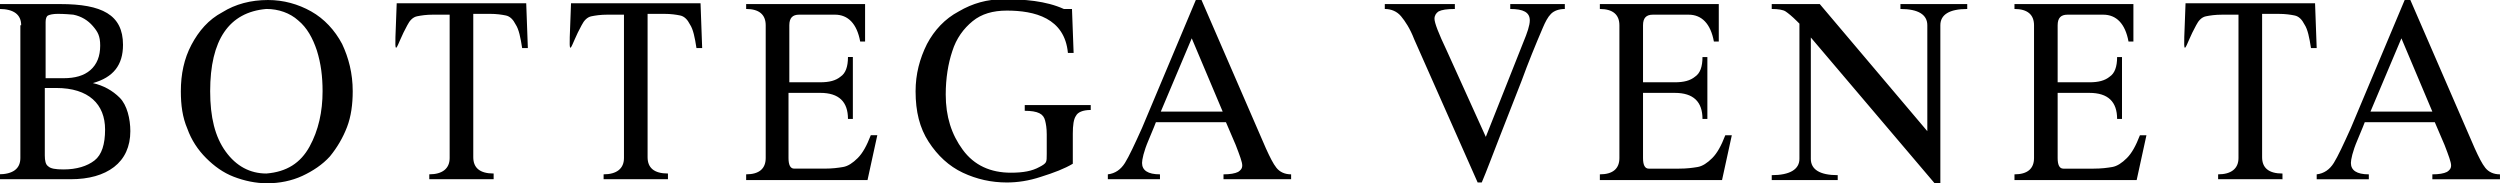<svg xmlns="http://www.w3.org/2000/svg" width="306.9" height="22.5" viewBox="-18.7 174.1 306.9 22.5" enable-background="new -18.7 174.1 306.9 22.5"><path d="m-16.1 177.2c0-1.3-.9-2-2.7-2v-.6h7.5c5.1 0 7.7 1.3 7.7 5 0 2.5-1.2 4-3.7 4.7 1.3.3 2.4.9 3.3 1.8.9.9 1.3 2.6 1.3 4.1 0 1.9-.7 3.4-2 4.4s-3.1 1.5-5.3 1.5h-8.9v-.6c1.8 0 2.7-.7 2.7-2v-16.3h.1m2.9 16c0 .6.1 1.1.4 1.3.3.3.9.4 1.9.4 1.6 0 2.9-.4 3.8-1.1.9-.7 1.3-2 1.3-3.8 0-3.1-2-5.1-6-5.1h-1.4v8.3m2.3-9.5c1.4 0 2.5-.3 3.3-1 .8-.7 1.2-1.7 1.2-3 0-1.2-.3-1.7-.9-2.4-.6-.7-1.4-1.2-2.4-1.4-1.1-.1-1.7-.1-1.9-.1-.6 0-1 .1-1.2.2-.2.1-.3.4-.3.8v6.9h2.2m35.5 1.6c0 1.6-.2 3.1-.7 4.4-.5 1.3-1.2 2.5-2.1 3.6-.9 1-2.1 1.8-3.4 2.4-1.3.6-2.8.9-4.3.9-1.4 0-2.8-.3-4.1-.8-1.3-.5-2.4-1.3-3.4-2.3-1-1-1.8-2.2-2.3-3.6-.6-1.4-.8-2.9-.8-4.6 0-2.1.4-4 1.3-5.7.9-1.7 2.1-3.1 3.8-4 1.6-1 3.5-1.5 5.6-1.5 1.9 0 3.7.5 5.3 1.4 1.6.9 2.9 2.3 3.8 4 .8 1.7 1.3 3.6 1.3 5.8m-17.5 0c0 3.2.6 5.6 1.9 7.4 1.3 1.8 3 2.7 5 2.7 2.5-.2 4.2-1.3 5.3-3.3 1.1-2 1.6-4.3 1.6-6.8 0-1.8-.2-3.4-.7-5-.5-1.5-1.2-2.8-2.3-3.7-1-.9-2.4-1.4-3.9-1.4-4.6.4-6.9 3.8-6.9 10.1m34.7 10.8h-7.8v-.6c1.6 0 2.5-.7 2.5-2v-17.6h-2c-.9 0-1.5.1-2 .2-.5.1-.9.5-1.2 1.1-1.4 2.5-1.6 4.7-1.4 0l.1-2.7h15.9l.2 5.5h-.7c-.2-1.3-.4-2.3-.8-2.9-.3-.6-.7-1-1.2-1.1-.5-.1-1.1-.2-2-.2h-2v17.6c0 1.3.8 2 2.5 2v.7h-.1m21.4 0h-7.8v-.6c1.6 0 2.5-.7 2.5-2v-17.6h-2c-.9 0-1.5.1-2 .2-.5.1-.9.5-1.2 1.1-1.4 2.5-1.6 4.7-1.4 0l.1-2.7h15.9l.2 5.5h-.7c-.2-1.3-.4-2.3-.8-2.9-.3-.6-.7-1-1.2-1.1-.5-.1-1.1-.2-2-.2h-2v17.6c0 1.3.8 2 2.5 2v.7h-.1m9.7 0v-.6c1.6 0 2.4-.7 2.4-2v-16.3c0-1.3-.8-2-2.4-2v-.6h14.6v4.6h-.6c-.4-2.2-1.5-3.3-3.1-3.3h-4.4c-.8 0-1.2.4-1.2 1.3v7h3.8c1.1 0 1.9-.2 2.5-.7.6-.4.9-1.2.9-2.4h.6v7.6h-.6c0-2.1-1.1-3.2-3.4-3.2h-3.9v8c0 .8.2 1.3.7 1.3h3.7c1 0 1.7-.1 2.3-.2.6-.1 1.2-.5 1.8-1.1.6-.6 1.1-1.5 1.6-2.8h.8l-1.2 5.5h-14.9v-.1m40.2-15.5h-.7c-.4-4.3-4.1-5.2-7.5-5.2-1.7 0-3.1.4-4.2 1.3-1.1.9-2 2.1-2.5 3.7-.5 1.5-.8 3.3-.8 5.3 0 2.7.7 4.9 2.1 6.8 1.4 1.9 3.4 2.8 5.9 2.8 1.5 0 2.6-.2 3.5-.7.4-.2.7-.4.8-.6.1-.2.1-.5.1-1v-2.4c0-.8-.1-1.3-.2-1.7-.1-.4-.3-.7-.7-.9-.4-.2-1-.3-1.8-.3v-.7h8.1v.6c-1 0-1.6.3-1.8.7-.3.4-.4 1.2-.4 2.2v3.7c-1 .6-2.3 1.1-3.9 1.6-1.5.5-2.9.7-4.2.7-1.9 0-3.7-.4-5.4-1.2-1.7-.8-3.1-2.1-4.2-3.8-1.1-1.7-1.6-3.7-1.6-6.2 0-2.1.5-4 1.4-5.8.9-1.7 2.2-3.1 3.9-4 1.7-1 3.5-1.5 5.5-1.5 2.5 0 5.2.2 7.4 1.2h1l.2 5.4m23.6 11.7c.5 1.1.9 1.9 1.3 2.4.4.5 1 .8 1.8.8v.6h-8.3v-.6c.8 0 1.4-.1 1.8-.3.3-.2.5-.4.5-.8 0-.4-.3-1.2-.8-2.5l-1.2-2.8h-8.6c0 0-.3.8-.9 2.2-.6 1.4-.8 2.4-.8 2.8 0 .9.7 1.4 2.2 1.4v.6h-6.4v-.6c.9-.1 1.6-.6 2.1-1.4.5-.8 1.2-2.3 2.1-4.3l6.6-15.7h.7l7.9 18.2m-12.9-4.5h7.6l-3.8-9-3.8 9m31.1-8.9c-.5-1.3-1.1-2.2-1.6-2.8-.5-.6-1.2-.9-2-.9v-.6h8.6v.6c-1 0-1.6.1-2 .3-.3.2-.5.5-.5.9 0 .5.5 1.8 1.5 3.9l4.8 10.6 4.6-11.6c.5-1.2.8-2.1.8-2.7 0-1-.8-1.4-2.4-1.4v-.6h6.7v.6c-.7 0-1.3.2-1.7.6-.4.4-.7 1-1 1.7-.9 2.1-1.8 4.3-2.6 6.5-.9 2.3-1.8 4.6-2.7 6.9-.9 2.3-1.6 4.2-2.2 5.6h-.5l-7.8-17.6m22.8 17.2v-.6c1.6 0 2.4-.7 2.4-2v-16.3c0-1.3-.8-2-2.4-2v-.6h14.6v4.6h-.6c-.4-2.2-1.5-3.3-3.1-3.3h-4.4c-.8 0-1.2.4-1.2 1.3v7h3.9c1.1 0 1.9-.2 2.5-.7.6-.4.9-1.2.9-2.4h.6v7.6h-.6c0-2.1-1.1-3.2-3.4-3.2h-3.9v8c0 .8.2 1.3.7 1.3h3.7c1 0 1.7-.1 2.3-.2.6-.1 1.2-.5 1.8-1.1.6-.6 1.1-1.5 1.6-2.8h.8l-1.2 5.5h-15v-.1m41.7.5h-.6l-15.2-17.9v14.9c0 1.3 1.1 2 3.3 2v.6h-8.1v-.6c2.2 0 3.4-.7 3.4-2v-16.6l-.3-.3c-.6-.6-1.1-1-1.4-1.2-.3-.2-.9-.3-1.7-.3v-.6h5.9l13.2 15.6v-13c0-1.3-1.1-2-3.3-2v-.6h8.2v.6c-2.2 0-3.3.7-3.3 2v19.4h-.1m9.2-.5v-.6c1.6 0 2.4-.7 2.4-2v-16.3c0-1.3-.8-2-2.4-2v-.6h14.6v4.6h-.6c-.4-2.2-1.5-3.3-3.1-3.3h-4.4c-.8 0-1.2.4-1.2 1.3v7h3.9c1.1 0 1.9-.2 2.5-.7.6-.4.9-1.2.9-2.4h.6v7.6h-.6c0-2.1-1.1-3.2-3.4-3.2h-3.9v8c0 .8.2 1.3.7 1.3h3.7c1 0 1.7-.1 2.3-.2.6-.1 1.2-.5 1.8-1.1.6-.6 1.1-1.5 1.6-2.8h.8l-1.2 5.5h-15v-.1m32.8 0h-7.8v-.6c1.6 0 2.5-.7 2.5-2v-17.6h-2c-.9 0-1.5.1-2 .2-.5.1-.9.5-1.2 1.1-1.4 2.5-1.6 4.7-1.4 0l.1-2.7h15.9l.2 5.5h-.7c-.2-1.3-.4-2.3-.8-2.9-.3-.6-.7-1-1.2-1.1-.5-.1-1.1-.2-2-.2h-2v17.6c0 1.3.8 2 2.5 2v.7h-.1m23.7-3.8c.5 1.1.9 1.9 1.3 2.4.4.5 1 .8 1.8.8v.6h-8.3v-.6c.8 0 1.4-.1 1.8-.3.3-.2.5-.4.5-.8 0-.4-.3-1.2-.8-2.5l-1.2-2.8h-8.6c0 0-.3.8-.9 2.2-.6 1.4-.8 2.4-.8 2.8 0 .9.7 1.4 2.2 1.4v.6h-6.4v-.6c.9-.1 1.6-.6 2.1-1.4.5-.8 1.2-2.3 2.1-4.3l6.6-15.7h.7l7.9 18.2m-12.8-4.5h7.6l-3.8-9-3.8 9"/></svg>